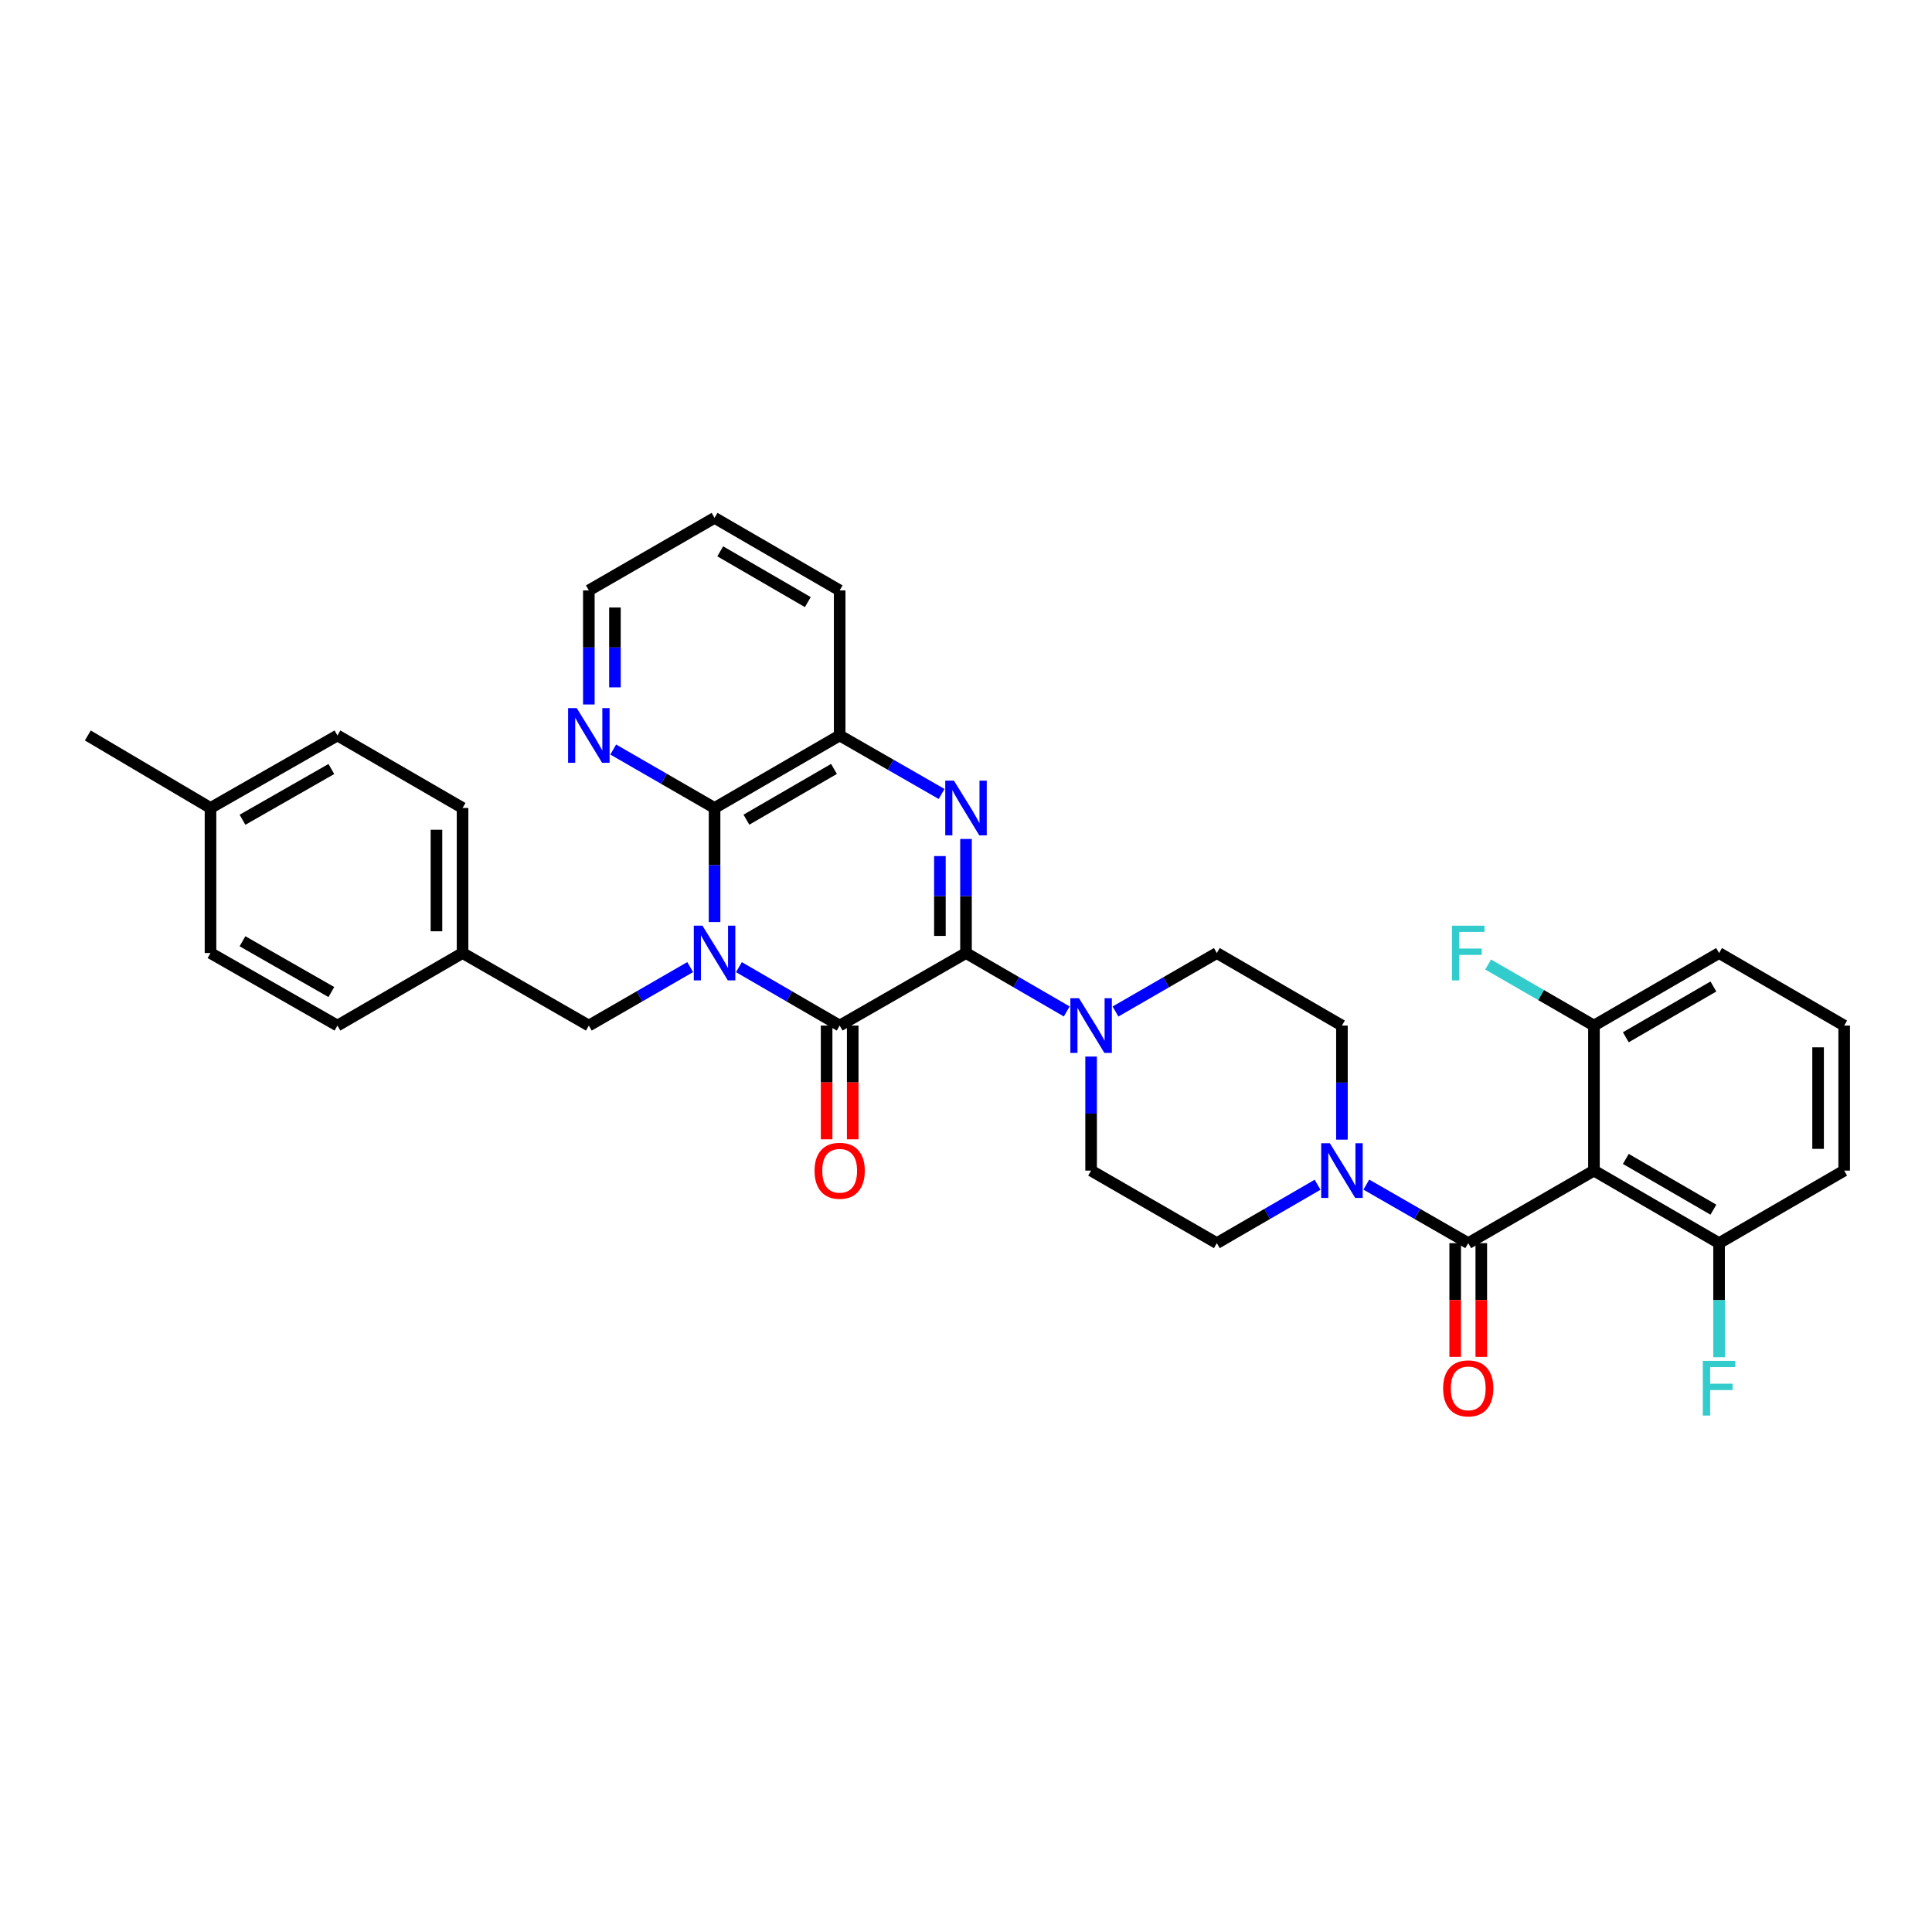 <?xml version='1.0' encoding='iso-8859-1'?>
<svg version='1.1' baseProfile='full'
              xmlns='http://www.w3.org/2000/svg'
                      xmlns:rdkit='http://www.rdkit.org/xml'
                      xmlns:xlink='http://www.w3.org/1999/xlink'
                  xml:space='preserve'
width='1000px' height='1000px' viewBox='0 0 1000 1000'>
<!-- END OF HEADER -->
<rect style='opacity:1.0;fill:#FFFFFF;stroke:none' width='1000' height='1000' x='0' y='0'> </rect>
<path class='bond-1' d='M 382.467,500.603 L 408.54,515.72' style='fill:none;fill-rule:evenodd;stroke:#0000FF;stroke-width:6px;stroke-linecap:butt;stroke-linejoin:miter;stroke-opacity:1' />
<path class='bond-1' d='M 408.54,515.72 L 434.613,530.836' style='fill:none;fill-rule:evenodd;stroke:#000000;stroke-width:6px;stroke-linecap:butt;stroke-linejoin:miter;stroke-opacity:1' />
<path class='bond-3' d='M 369.855,477.254 L 369.855,447.731' style='fill:none;fill-rule:evenodd;stroke:#0000FF;stroke-width:6px;stroke-linecap:butt;stroke-linejoin:miter;stroke-opacity:1' />
<path class='bond-3' d='M 369.855,447.731 L 369.855,418.207' style='fill:none;fill-rule:evenodd;stroke:#000000;stroke-width:6px;stroke-linecap:butt;stroke-linejoin:miter;stroke-opacity:1' />
<path class='bond-9' d='M 357.237,500.571 L 331.01,515.704' style='fill:none;fill-rule:evenodd;stroke:#0000FF;stroke-width:6px;stroke-linecap:butt;stroke-linejoin:miter;stroke-opacity:1' />
<path class='bond-9' d='M 331.01,515.704 L 304.783,530.836' style='fill:none;fill-rule:evenodd;stroke:#000000;stroke-width:6px;stroke-linecap:butt;stroke-linejoin:miter;stroke-opacity:1' />
<path class='bond-0' d='M 500,493.291 L 434.613,530.836' style='fill:none;fill-rule:evenodd;stroke:#000000;stroke-width:6px;stroke-linecap:butt;stroke-linejoin:miter;stroke-opacity:1' />
<path class='bond-6' d='M 500,493.291 L 526.073,508.408' style='fill:none;fill-rule:evenodd;stroke:#000000;stroke-width:6px;stroke-linecap:butt;stroke-linejoin:miter;stroke-opacity:1' />
<path class='bond-6' d='M 526.073,508.408 L 552.146,523.524' style='fill:none;fill-rule:evenodd;stroke:#0000FF;stroke-width:6px;stroke-linecap:butt;stroke-linejoin:miter;stroke-opacity:1' />
<path class='bond-34' d='M 500,493.291 L 500,463.768' style='fill:none;fill-rule:evenodd;stroke:#000000;stroke-width:6px;stroke-linecap:butt;stroke-linejoin:miter;stroke-opacity:1' />
<path class='bond-34' d='M 500,463.768 L 500,434.245' style='fill:none;fill-rule:evenodd;stroke:#0000FF;stroke-width:6px;stroke-linecap:butt;stroke-linejoin:miter;stroke-opacity:1' />
<path class='bond-34' d='M 486.492,484.434 L 486.492,463.768' style='fill:none;fill-rule:evenodd;stroke:#000000;stroke-width:6px;stroke-linecap:butt;stroke-linejoin:miter;stroke-opacity:1' />
<path class='bond-34' d='M 486.492,463.768 L 486.492,443.102' style='fill:none;fill-rule:evenodd;stroke:#0000FF;stroke-width:6px;stroke-linecap:butt;stroke-linejoin:miter;stroke-opacity:1' />
<path class='bond-11' d='M 427.858,530.836 L 427.858,560.272' style='fill:none;fill-rule:evenodd;stroke:#000000;stroke-width:6px;stroke-linecap:butt;stroke-linejoin:miter;stroke-opacity:1' />
<path class='bond-11' d='M 427.858,560.272 L 427.858,589.708' style='fill:none;fill-rule:evenodd;stroke:#FF0000;stroke-width:6px;stroke-linecap:butt;stroke-linejoin:miter;stroke-opacity:1' />
<path class='bond-11' d='M 441.367,530.836 L 441.367,560.272' style='fill:none;fill-rule:evenodd;stroke:#000000;stroke-width:6px;stroke-linecap:butt;stroke-linejoin:miter;stroke-opacity:1' />
<path class='bond-11' d='M 441.367,560.272 L 441.367,589.708' style='fill:none;fill-rule:evenodd;stroke:#FF0000;stroke-width:6px;stroke-linecap:butt;stroke-linejoin:miter;stroke-opacity:1' />
<path class='bond-2' d='M 487.375,410.961 L 460.994,395.819' style='fill:none;fill-rule:evenodd;stroke:#0000FF;stroke-width:6px;stroke-linecap:butt;stroke-linejoin:miter;stroke-opacity:1' />
<path class='bond-2' d='M 460.994,395.819 L 434.613,380.677' style='fill:none;fill-rule:evenodd;stroke:#000000;stroke-width:6px;stroke-linecap:butt;stroke-linejoin:miter;stroke-opacity:1' />
<path class='bond-7' d='M 369.855,418.207 L 434.613,380.677' style='fill:none;fill-rule:evenodd;stroke:#000000;stroke-width:6px;stroke-linecap:butt;stroke-linejoin:miter;stroke-opacity:1' />
<path class='bond-7' d='M 386.342,424.265 L 431.672,397.994' style='fill:none;fill-rule:evenodd;stroke:#000000;stroke-width:6px;stroke-linecap:butt;stroke-linejoin:miter;stroke-opacity:1' />
<path class='bond-10' d='M 369.855,418.207 L 343.628,403.081' style='fill:none;fill-rule:evenodd;stroke:#000000;stroke-width:6px;stroke-linecap:butt;stroke-linejoin:miter;stroke-opacity:1' />
<path class='bond-10' d='M 343.628,403.081 L 317.401,387.954' style='fill:none;fill-rule:evenodd;stroke:#0000FF;stroke-width:6px;stroke-linecap:butt;stroke-linejoin:miter;stroke-opacity:1' />
<path class='bond-4' d='M 759.959,643.45 L 733.585,628.303' style='fill:none;fill-rule:evenodd;stroke:#000000;stroke-width:6px;stroke-linecap:butt;stroke-linejoin:miter;stroke-opacity:1' />
<path class='bond-4' d='M 733.585,628.303 L 707.211,613.156' style='fill:none;fill-rule:evenodd;stroke:#0000FF;stroke-width:6px;stroke-linecap:butt;stroke-linejoin:miter;stroke-opacity:1' />
<path class='bond-5' d='M 759.959,643.45 L 825.031,605.905' style='fill:none;fill-rule:evenodd;stroke:#000000;stroke-width:6px;stroke-linecap:butt;stroke-linejoin:miter;stroke-opacity:1' />
<path class='bond-14' d='M 753.205,643.45 L 753.205,672.893' style='fill:none;fill-rule:evenodd;stroke:#000000;stroke-width:6px;stroke-linecap:butt;stroke-linejoin:miter;stroke-opacity:1' />
<path class='bond-14' d='M 753.205,672.893 L 753.205,702.337' style='fill:none;fill-rule:evenodd;stroke:#FF0000;stroke-width:6px;stroke-linecap:butt;stroke-linejoin:miter;stroke-opacity:1' />
<path class='bond-14' d='M 766.713,643.45 L 766.713,672.893' style='fill:none;fill-rule:evenodd;stroke:#000000;stroke-width:6px;stroke-linecap:butt;stroke-linejoin:miter;stroke-opacity:1' />
<path class='bond-14' d='M 766.713,672.893 L 766.713,702.337' style='fill:none;fill-rule:evenodd;stroke:#FF0000;stroke-width:6px;stroke-linecap:butt;stroke-linejoin:miter;stroke-opacity:1' />
<path class='bond-12' d='M 825.031,605.905 L 889.788,643.45' style='fill:none;fill-rule:evenodd;stroke:#000000;stroke-width:6px;stroke-linecap:butt;stroke-linejoin:miter;stroke-opacity:1' />
<path class='bond-12' d='M 841.52,599.85 L 886.85,626.132' style='fill:none;fill-rule:evenodd;stroke:#000000;stroke-width:6px;stroke-linecap:butt;stroke-linejoin:miter;stroke-opacity:1' />
<path class='bond-13' d='M 825.031,605.905 L 825.031,530.836' style='fill:none;fill-rule:evenodd;stroke:#000000;stroke-width:6px;stroke-linecap:butt;stroke-linejoin:miter;stroke-opacity:1' />
<path class='bond-15' d='M 564.757,546.873 L 564.757,576.389' style='fill:none;fill-rule:evenodd;stroke:#0000FF;stroke-width:6px;stroke-linecap:butt;stroke-linejoin:miter;stroke-opacity:1' />
<path class='bond-15' d='M 564.757,576.389 L 564.757,605.905' style='fill:none;fill-rule:evenodd;stroke:#000000;stroke-width:6px;stroke-linecap:butt;stroke-linejoin:miter;stroke-opacity:1' />
<path class='bond-16' d='M 577.375,523.556 L 603.602,508.423' style='fill:none;fill-rule:evenodd;stroke:#0000FF;stroke-width:6px;stroke-linecap:butt;stroke-linejoin:miter;stroke-opacity:1' />
<path class='bond-16' d='M 603.602,508.423 L 629.829,493.291' style='fill:none;fill-rule:evenodd;stroke:#000000;stroke-width:6px;stroke-linecap:butt;stroke-linejoin:miter;stroke-opacity:1' />
<path class='bond-27' d='M 434.613,380.677 L 434.613,305.594' style='fill:none;fill-rule:evenodd;stroke:#000000;stroke-width:6px;stroke-linecap:butt;stroke-linejoin:miter;stroke-opacity:1' />
<path class='bond-8' d='M 694.586,589.868 L 694.586,560.352' style='fill:none;fill-rule:evenodd;stroke:#0000FF;stroke-width:6px;stroke-linecap:butt;stroke-linejoin:miter;stroke-opacity:1' />
<path class='bond-8' d='M 694.586,560.352 L 694.586,530.836' style='fill:none;fill-rule:evenodd;stroke:#000000;stroke-width:6px;stroke-linecap:butt;stroke-linejoin:miter;stroke-opacity:1' />
<path class='bond-37' d='M 681.975,613.217 L 655.902,628.333' style='fill:none;fill-rule:evenodd;stroke:#0000FF;stroke-width:6px;stroke-linecap:butt;stroke-linejoin:miter;stroke-opacity:1' />
<path class='bond-37' d='M 655.902,628.333 L 629.829,643.45' style='fill:none;fill-rule:evenodd;stroke:#000000;stroke-width:6px;stroke-linecap:butt;stroke-linejoin:miter;stroke-opacity:1' />
<path class='bond-19' d='M 304.783,530.836 L 239.418,493.291' style='fill:none;fill-rule:evenodd;stroke:#000000;stroke-width:6px;stroke-linecap:butt;stroke-linejoin:miter;stroke-opacity:1' />
<path class='bond-29' d='M 304.783,364.64 L 304.783,335.117' style='fill:none;fill-rule:evenodd;stroke:#0000FF;stroke-width:6px;stroke-linecap:butt;stroke-linejoin:miter;stroke-opacity:1' />
<path class='bond-29' d='M 304.783,335.117 L 304.783,305.594' style='fill:none;fill-rule:evenodd;stroke:#000000;stroke-width:6px;stroke-linecap:butt;stroke-linejoin:miter;stroke-opacity:1' />
<path class='bond-29' d='M 318.291,355.783 L 318.291,335.117' style='fill:none;fill-rule:evenodd;stroke:#0000FF;stroke-width:6px;stroke-linecap:butt;stroke-linejoin:miter;stroke-opacity:1' />
<path class='bond-29' d='M 318.291,335.117 L 318.291,314.451' style='fill:none;fill-rule:evenodd;stroke:#000000;stroke-width:6px;stroke-linecap:butt;stroke-linejoin:miter;stroke-opacity:1' />
<path class='bond-20' d='M 889.788,643.45 L 889.788,672.973' style='fill:none;fill-rule:evenodd;stroke:#000000;stroke-width:6px;stroke-linecap:butt;stroke-linejoin:miter;stroke-opacity:1' />
<path class='bond-20' d='M 889.788,672.973 L 889.788,702.497' style='fill:none;fill-rule:evenodd;stroke:#33CCCC;stroke-width:6px;stroke-linecap:butt;stroke-linejoin:miter;stroke-opacity:1' />
<path class='bond-31' d='M 889.788,643.45 L 954.545,605.905' style='fill:none;fill-rule:evenodd;stroke:#000000;stroke-width:6px;stroke-linecap:butt;stroke-linejoin:miter;stroke-opacity:1' />
<path class='bond-21' d='M 825.031,530.836 L 797.644,515.035' style='fill:none;fill-rule:evenodd;stroke:#000000;stroke-width:6px;stroke-linecap:butt;stroke-linejoin:miter;stroke-opacity:1' />
<path class='bond-21' d='M 797.644,515.035 L 770.257,499.233' style='fill:none;fill-rule:evenodd;stroke:#33CCCC;stroke-width:6px;stroke-linecap:butt;stroke-linejoin:miter;stroke-opacity:1' />
<path class='bond-30' d='M 825.031,530.836 L 889.788,493.291' style='fill:none;fill-rule:evenodd;stroke:#000000;stroke-width:6px;stroke-linecap:butt;stroke-linejoin:miter;stroke-opacity:1' />
<path class='bond-30' d='M 841.52,536.891 L 886.85,510.609' style='fill:none;fill-rule:evenodd;stroke:#000000;stroke-width:6px;stroke-linecap:butt;stroke-linejoin:miter;stroke-opacity:1' />
<path class='bond-18' d='M 564.757,605.905 L 629.829,643.45' style='fill:none;fill-rule:evenodd;stroke:#000000;stroke-width:6px;stroke-linecap:butt;stroke-linejoin:miter;stroke-opacity:1' />
<path class='bond-17' d='M 629.829,493.291 L 694.586,530.836' style='fill:none;fill-rule:evenodd;stroke:#000000;stroke-width:6px;stroke-linecap:butt;stroke-linejoin:miter;stroke-opacity:1' />
<path class='bond-23' d='M 239.418,493.291 L 174.661,530.836' style='fill:none;fill-rule:evenodd;stroke:#000000;stroke-width:6px;stroke-linecap:butt;stroke-linejoin:miter;stroke-opacity:1' />
<path class='bond-24' d='M 239.418,493.291 L 239.418,418.207' style='fill:none;fill-rule:evenodd;stroke:#000000;stroke-width:6px;stroke-linecap:butt;stroke-linejoin:miter;stroke-opacity:1' />
<path class='bond-24' d='M 225.91,482.028 L 225.91,429.47' style='fill:none;fill-rule:evenodd;stroke:#000000;stroke-width:6px;stroke-linecap:butt;stroke-linejoin:miter;stroke-opacity:1' />
<path class='bond-22' d='M 108.958,418.207 L 174.661,380.677' style='fill:none;fill-rule:evenodd;stroke:#000000;stroke-width:6px;stroke-linecap:butt;stroke-linejoin:miter;stroke-opacity:1' />
<path class='bond-22' d='M 125.514,424.307 L 171.506,398.036' style='fill:none;fill-rule:evenodd;stroke:#000000;stroke-width:6px;stroke-linecap:butt;stroke-linejoin:miter;stroke-opacity:1' />
<path class='bond-32' d='M 108.958,418.207 L 45.455,380.677' style='fill:none;fill-rule:evenodd;stroke:#000000;stroke-width:6px;stroke-linecap:butt;stroke-linejoin:miter;stroke-opacity:1' />
<path class='bond-35' d='M 108.958,418.207 L 108.958,493.291' style='fill:none;fill-rule:evenodd;stroke:#000000;stroke-width:6px;stroke-linecap:butt;stroke-linejoin:miter;stroke-opacity:1' />
<path class='bond-26' d='M 174.661,530.836 L 108.958,493.291' style='fill:none;fill-rule:evenodd;stroke:#000000;stroke-width:6px;stroke-linecap:butt;stroke-linejoin:miter;stroke-opacity:1' />
<path class='bond-26' d='M 171.508,513.476 L 125.516,487.194' style='fill:none;fill-rule:evenodd;stroke:#000000;stroke-width:6px;stroke-linecap:butt;stroke-linejoin:miter;stroke-opacity:1' />
<path class='bond-25' d='M 239.418,418.207 L 174.661,380.677' style='fill:none;fill-rule:evenodd;stroke:#000000;stroke-width:6px;stroke-linecap:butt;stroke-linejoin:miter;stroke-opacity:1' />
<path class='bond-36' d='M 434.613,305.594 L 369.855,268.048' style='fill:none;fill-rule:evenodd;stroke:#000000;stroke-width:6px;stroke-linecap:butt;stroke-linejoin:miter;stroke-opacity:1' />
<path class='bond-36' d='M 418.123,311.648 L 372.793,285.366' style='fill:none;fill-rule:evenodd;stroke:#000000;stroke-width:6px;stroke-linecap:butt;stroke-linejoin:miter;stroke-opacity:1' />
<path class='bond-28' d='M 954.545,530.836 L 889.788,493.291' style='fill:none;fill-rule:evenodd;stroke:#000000;stroke-width:6px;stroke-linecap:butt;stroke-linejoin:miter;stroke-opacity:1' />
<path class='bond-38' d='M 954.545,530.836 L 954.545,605.905' style='fill:none;fill-rule:evenodd;stroke:#000000;stroke-width:6px;stroke-linecap:butt;stroke-linejoin:miter;stroke-opacity:1' />
<path class='bond-38' d='M 941.037,542.097 L 941.037,594.645' style='fill:none;fill-rule:evenodd;stroke:#000000;stroke-width:6px;stroke-linecap:butt;stroke-linejoin:miter;stroke-opacity:1' />
<path class='bond-33' d='M 304.783,305.594 L 369.855,268.048' style='fill:none;fill-rule:evenodd;stroke:#000000;stroke-width:6px;stroke-linecap:butt;stroke-linejoin:miter;stroke-opacity:1' />
<path  class='atom-0' d='M 363.595 479.131
L 372.875 494.131
Q 373.795 495.611, 375.275 498.291
Q 376.755 500.971, 376.835 501.131
L 376.835 479.131
L 380.595 479.131
L 380.595 507.451
L 376.715 507.451
L 366.755 491.051
Q 365.595 489.131, 364.355 486.931
Q 363.155 484.731, 362.795 484.051
L 362.795 507.451
L 359.115 507.451
L 359.115 479.131
L 363.595 479.131
' fill='#0000FF'/>
<path  class='atom-3' d='M 493.74 404.047
L 503.02 419.047
Q 503.94 420.527, 505.42 423.207
Q 506.9 425.887, 506.98 426.047
L 506.98 404.047
L 510.74 404.047
L 510.74 432.367
L 506.86 432.367
L 496.9 415.967
Q 495.74 414.047, 494.5 411.847
Q 493.3 409.647, 492.94 408.967
L 492.94 432.367
L 489.26 432.367
L 489.26 404.047
L 493.74 404.047
' fill='#0000FF'/>
<path  class='atom-7' d='M 558.497 516.676
L 567.777 531.676
Q 568.697 533.156, 570.177 535.836
Q 571.657 538.516, 571.737 538.676
L 571.737 516.676
L 575.497 516.676
L 575.497 544.996
L 571.617 544.996
L 561.657 528.596
Q 560.497 526.676, 559.257 524.476
Q 558.057 522.276, 557.697 521.596
L 557.697 544.996
L 554.017 544.996
L 554.017 516.676
L 558.497 516.676
' fill='#0000FF'/>
<path  class='atom-9' d='M 688.326 591.745
L 697.606 606.745
Q 698.526 608.225, 700.006 610.905
Q 701.486 613.585, 701.566 613.745
L 701.566 591.745
L 705.326 591.745
L 705.326 620.065
L 701.446 620.065
L 691.486 603.665
Q 690.326 601.745, 689.086 599.545
Q 687.886 597.345, 687.526 596.665
L 687.526 620.065
L 683.846 620.065
L 683.846 591.745
L 688.326 591.745
' fill='#0000FF'/>
<path  class='atom-11' d='M 298.523 366.517
L 307.803 381.517
Q 308.723 382.997, 310.203 385.677
Q 311.683 388.357, 311.763 388.517
L 311.763 366.517
L 315.523 366.517
L 315.523 394.837
L 311.643 394.837
L 301.683 378.437
Q 300.523 376.517, 299.283 374.317
Q 298.083 372.117, 297.723 371.437
L 297.723 394.837
L 294.043 394.837
L 294.043 366.517
L 298.523 366.517
' fill='#0000FF'/>
<path  class='atom-12' d='M 421.613 605.985
Q 421.613 599.185, 424.973 595.385
Q 428.333 591.585, 434.613 591.585
Q 440.893 591.585, 444.253 595.385
Q 447.613 599.185, 447.613 605.985
Q 447.613 612.865, 444.213 616.785
Q 440.813 620.665, 434.613 620.665
Q 428.373 620.665, 424.973 616.785
Q 421.613 612.905, 421.613 605.985
M 434.613 617.465
Q 438.933 617.465, 441.253 614.585
Q 443.613 611.665, 443.613 605.985
Q 443.613 600.425, 441.253 597.625
Q 438.933 594.785, 434.613 594.785
Q 430.293 594.785, 427.933 597.585
Q 425.613 600.385, 425.613 605.985
Q 425.613 611.705, 427.933 614.585
Q 430.293 617.465, 434.613 617.465
' fill='#FF0000'/>
<path  class='atom-15' d='M 746.959 718.614
Q 746.959 711.814, 750.319 708.014
Q 753.679 704.214, 759.959 704.214
Q 766.239 704.214, 769.599 708.014
Q 772.959 711.814, 772.959 718.614
Q 772.959 725.494, 769.559 729.414
Q 766.159 733.294, 759.959 733.294
Q 753.719 733.294, 750.319 729.414
Q 746.959 725.534, 746.959 718.614
M 759.959 730.094
Q 764.279 730.094, 766.599 727.214
Q 768.959 724.294, 768.959 718.614
Q 768.959 713.054, 766.599 710.254
Q 764.279 707.414, 759.959 707.414
Q 755.639 707.414, 753.279 710.214
Q 750.959 713.014, 750.959 718.614
Q 750.959 724.334, 753.279 727.214
Q 755.639 730.094, 759.959 730.094
' fill='#FF0000'/>
<path  class='atom-21' d='M 881.368 704.374
L 898.208 704.374
L 898.208 707.614
L 885.168 707.614
L 885.168 716.214
L 896.768 716.214
L 896.768 719.494
L 885.168 719.494
L 885.168 732.694
L 881.368 732.694
L 881.368 704.374
' fill='#33CCCC'/>
<path  class='atom-22' d='M 751.539 479.131
L 768.379 479.131
L 768.379 482.371
L 755.339 482.371
L 755.339 490.971
L 766.939 490.971
L 766.939 494.251
L 755.339 494.251
L 755.339 507.451
L 751.539 507.451
L 751.539 479.131
' fill='#33CCCC'/>
</svg>
